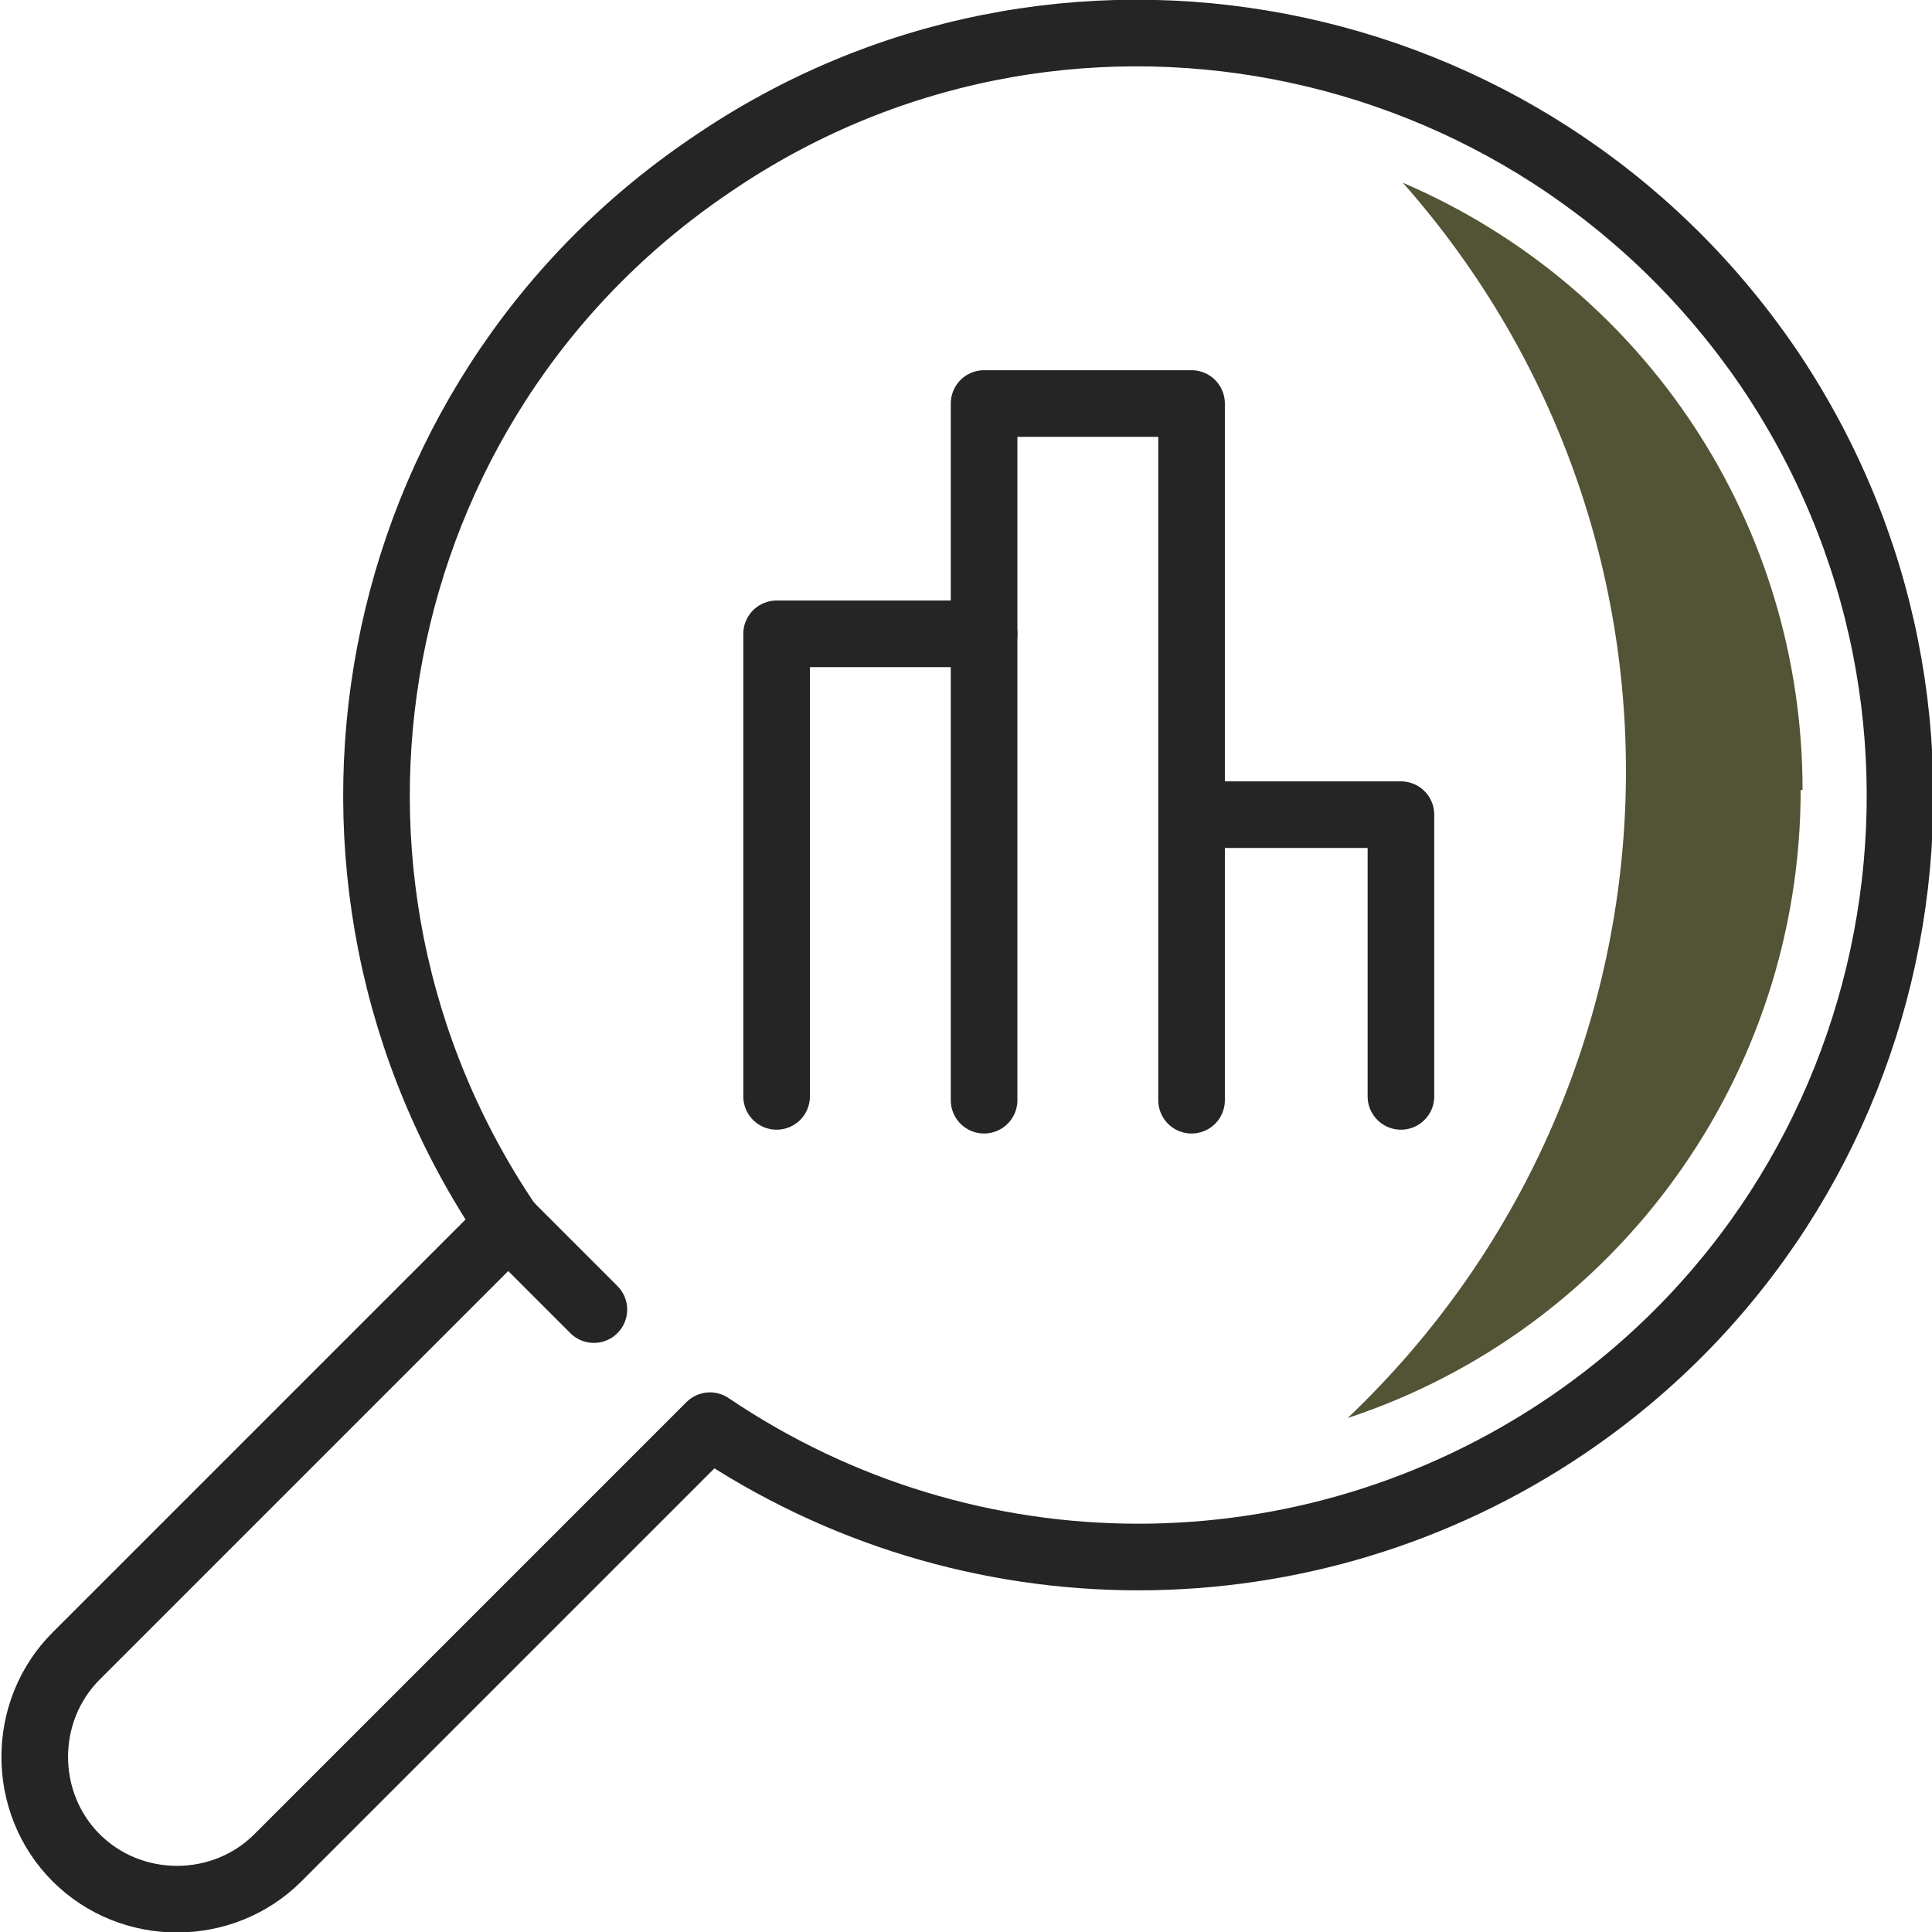 <svg xmlns="http://www.w3.org/2000/svg" id="Layer_1" viewBox="0 0 101.5 101.5"><defs><style>      .st0 {        fill: none;        stroke: #252525;        stroke-linecap: round;        stroke-linejoin: round;        stroke-width: 3.5px;      }      .st1 {        fill: #535335;      }    </style></defs><path class="st0" d="M37.3,74.9l-22.7,22.7c-2.9,2.9-7.7,2.9-10.6,0h0c-2.9-2.9-2.9-7.7,0-10.6h0l22.7-22.7c-12.4-18.3-7.7-43.2,10.6-55.6C55.5-3.8,80.4,1,92.9,19.3c12.4,18.3,7.7,43.2-10.6,55.6-13.6,9.2-31.4,9.2-45,0Z"></path><line class="st0" x1="26.7" y1="64.3" x2="31.2" y2="68.8"></line><path class="st1" d="M94.7,41.5c0-13.9-8.2-26.4-21-31.9,16.7,18.9,15.4,47.5-2.9,64.9,14.2-4.7,23.8-18,23.8-33h0Z"></path><g><path class="st0" d="M51.7,57.8V21.2h10.9v36.6"></path><path class="st0" d="M40.8,57.6v-24.3h10.9"></path><path class="st0" d="M62.7,42.8h10.9v14.8"></path></g></svg>